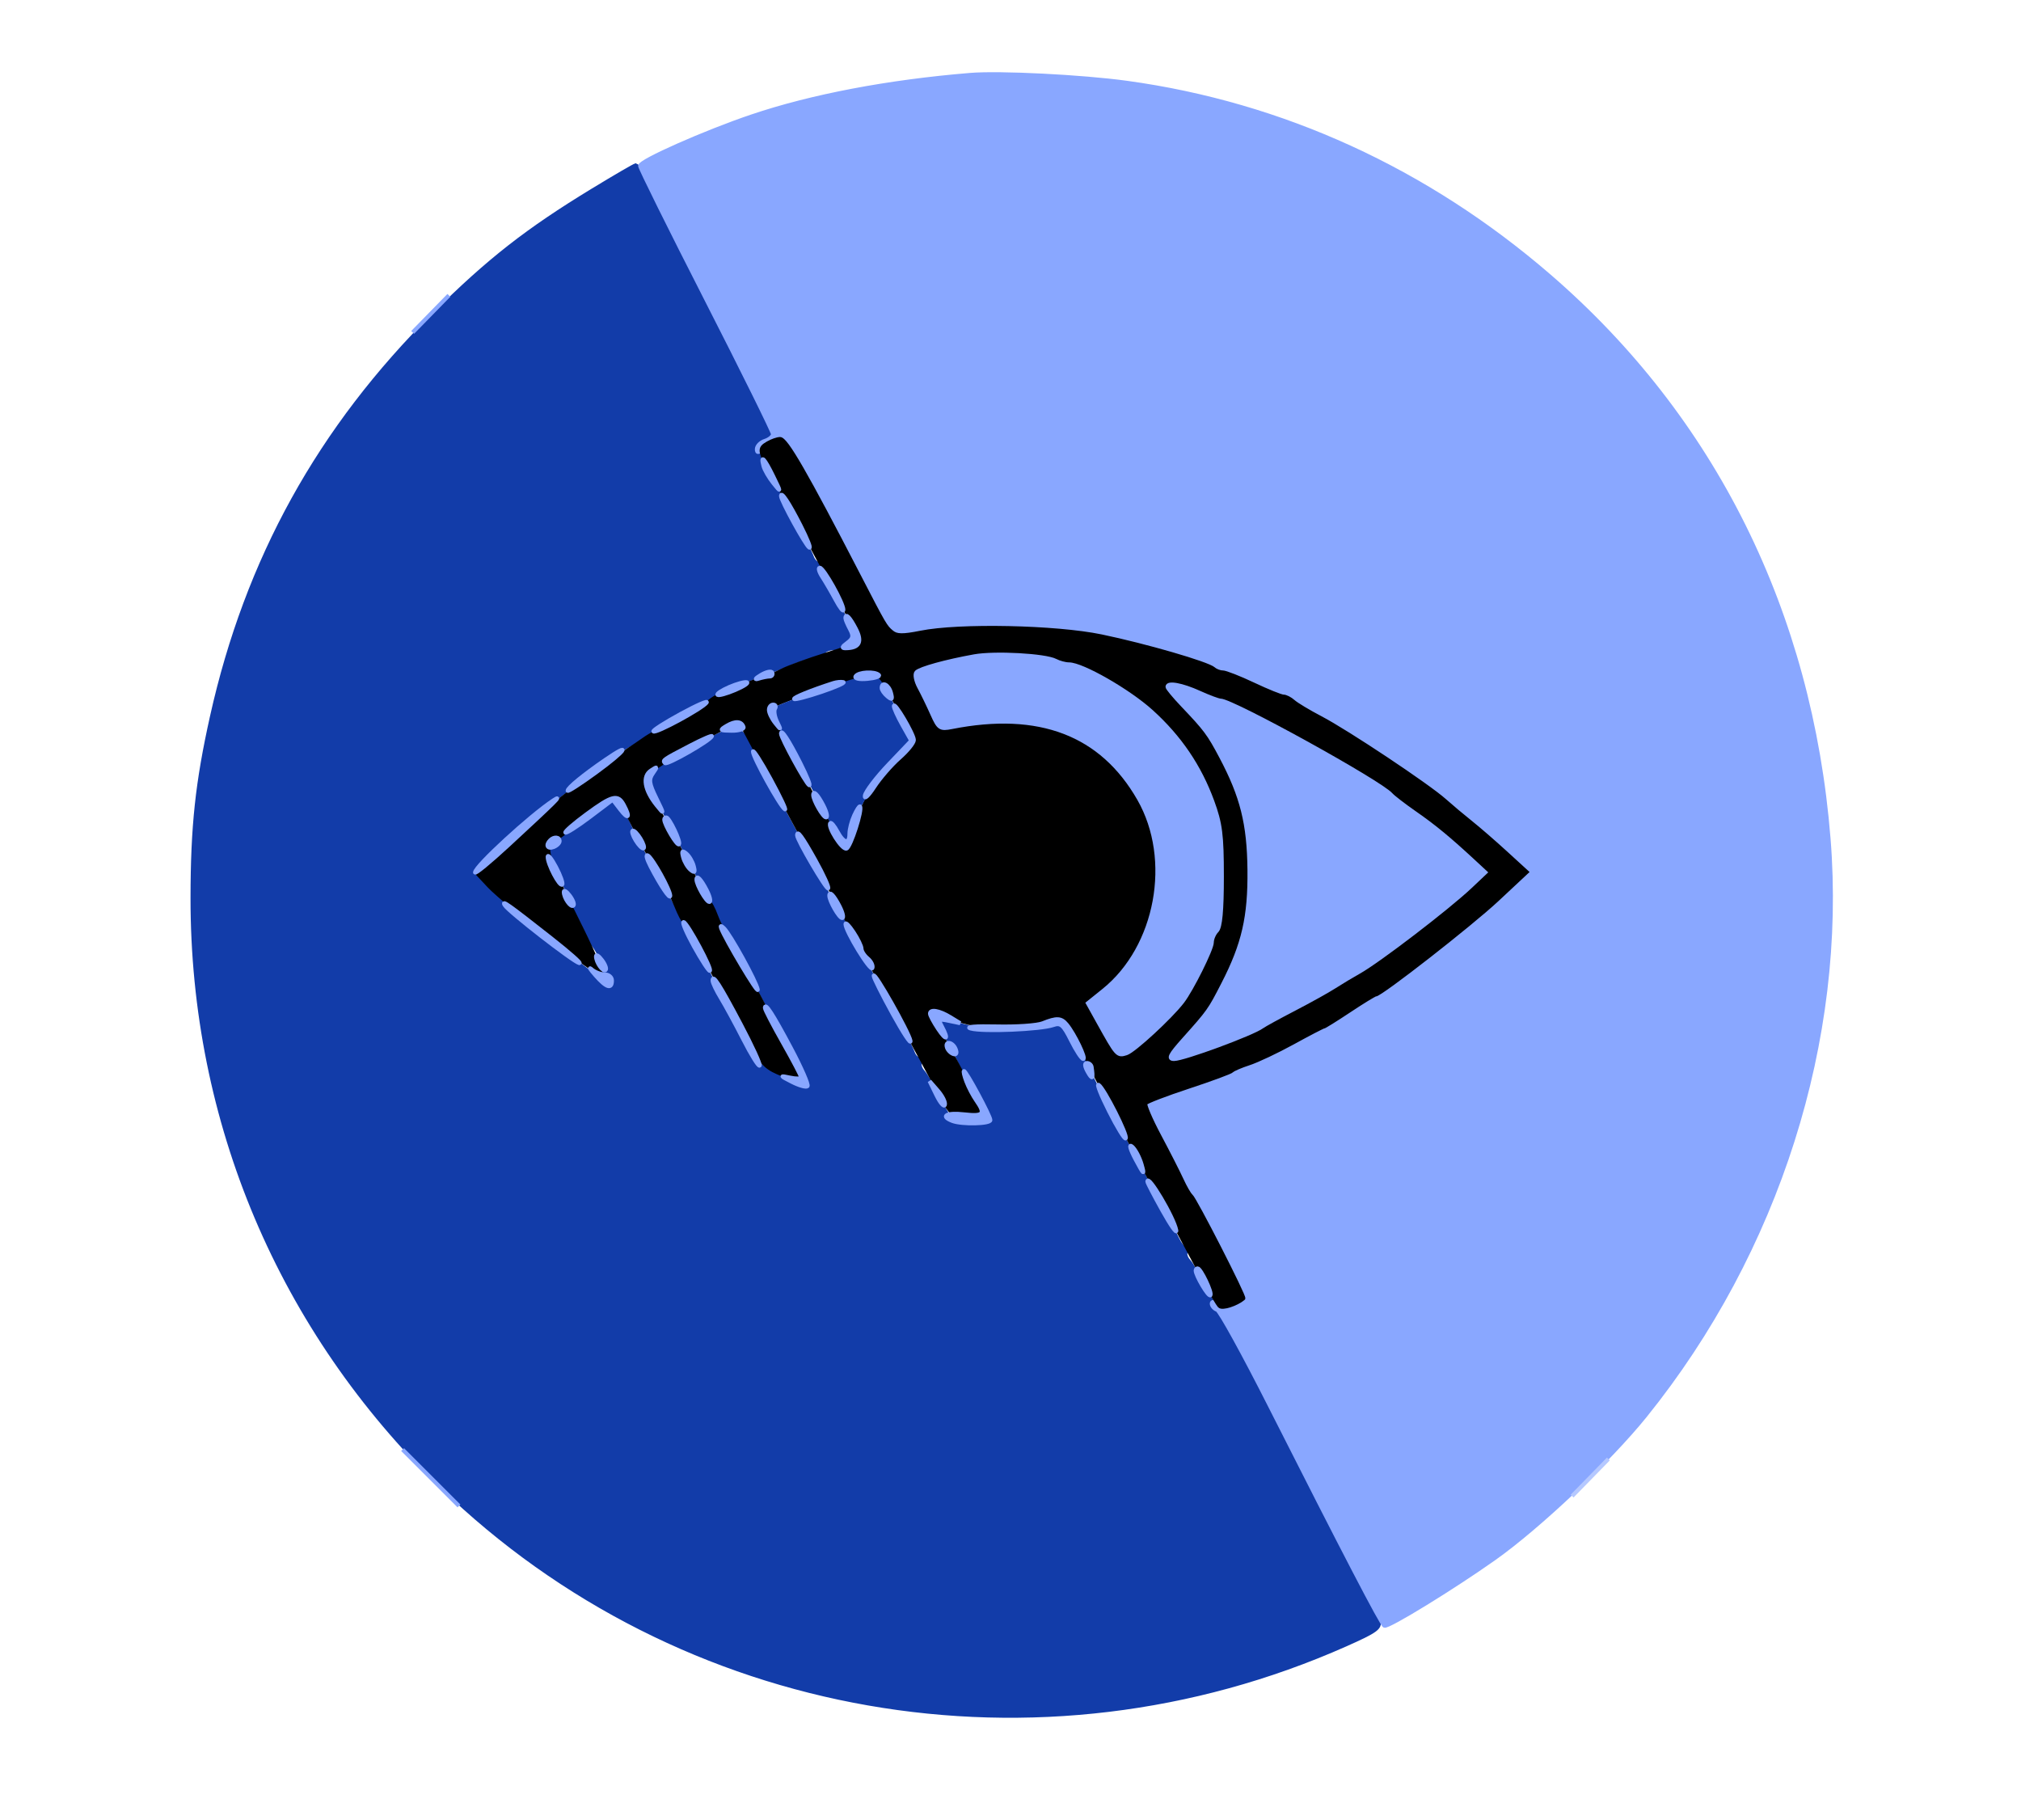 <?xml version="1.0" encoding="utf-8"?>
<!DOCTYPE svg PUBLIC "-//W3C//DTD SVG 20010904//EN" "http://www.w3.org/TR/2001/REC-SVG-20010904/DTD/svg10.dtd">
<svg version="1.0" xmlns="http://www.w3.org/2000/svg" width="502pt" height="452pt" viewBox="0 0 502 452" style="" preserveAspectRatio="xMidYMid meet">
<g fill="#123CA9FF" stroke="#123CA9FF">
<path d="M 147.258 47.267 C 130.944 57.195 121.447 64.622 107.960 78.000 C 79.374 106.356 61.345 138.950 52.648 178.000 C 49.014 194.315 47.843 205.247 47.825 223.000 C 47.770 278.607 69.680 330.351 109.697 369.123 C 169.133 426.707 258.004 442.257 334.243 408.413 C 341.794 405.061 342.905 404.257 342.390 402.516 C 342.063 401.407 338.745 394.650 335.018 387.500 C 331.291 380.350 322.929 363.954 316.435 351.064 C 309.941 338.174 303.924 326.919 303.064 326.052 C 302.204 325.185 300.375 322.242 299.000 319.513 C 297.625 316.784 295.933 313.941 295.241 313.195 C 294.548 312.449 294.237 311.425 294.550 310.919 C 294.862 310.414 294.754 309.996 294.309 309.992 C 293.864 309.988 293.024 308.975 292.442 307.742 C 291.309 305.341 284.713 292.997 275.481 276.000 C 272.344 270.225 269.752 264.938 269.722 264.250 C 269.692 263.563 269.371 263.000 269.011 263.000 C 268.650 263.000 267.324 260.936 266.064 258.413 C 264.106 254.492 263.463 253.935 261.636 254.575 C 257.061 256.178 243.284 256.176 238.557 254.571 C 236.012 253.707 233.730 253.000 233.486 253.000 C 232.832 253.000 235.319 258.399 236.296 259.100 C 236.756 259.430 237.233 260.330 237.355 261.100 C 237.553 262.345 240.816 268.437 244.648 274.715 C 246.798 278.238 246.280 279.001 241.750 278.985 C 236.458 278.966 236.020 278.643 232.976 272.526 C 231.614 269.790 229.933 266.941 229.241 266.195 C 228.548 265.449 228.237 264.425 228.550 263.919 C 228.862 263.414 228.694 263.000 228.176 263.000 C 227.657 263.000 226.974 262.213 226.657 261.250 C 226.340 260.288 223.354 254.550 220.022 248.500 C 216.690 242.450 212.959 235.475 211.732 233.000 C 210.504 230.525 209.233 228.275 208.907 228.000 C 208.581 227.725 207.182 225.250 205.800 222.500 C 201.824 214.595 194.589 201.074 190.630 194.154 C 188.634 190.664 187.000 187.385 187.000 186.869 C 187.000 186.352 186.253 184.790 185.340 183.397 C 183.257 180.218 181.215 180.632 172.314 186.040 C 168.729 188.218 165.461 190.000 165.053 190.000 C 164.644 190.000 163.528 190.864 162.573 191.920 C 160.908 193.760 161.044 194.227 165.861 203.170 C 168.625 208.301 172.942 216.505 175.455 221.400 C 177.967 226.295 180.863 231.695 181.890 233.400 C 182.917 235.105 185.771 240.325 188.231 245.000 C 190.692 249.675 194.571 256.952 196.852 261.171 C 199.134 265.390 201.000 269.103 201.000 269.421 C 201.000 270.525 199.027 269.987 193.519 267.379 C 189.004 265.241 187.552 263.905 185.641 260.129 C 184.353 257.583 181.493 252.125 179.287 248.000 C 177.080 243.875 173.010 236.225 170.243 231.000 C 167.476 225.775 163.549 218.575 161.517 215.000 C 159.485 211.425 157.235 207.150 156.518 205.500 C 155.800 203.850 154.541 201.620 153.720 200.544 C 152.269 198.645 152.058 198.715 146.363 202.968 C 143.138 205.377 139.537 208.284 138.359 209.428 L 136.219 211.509 139.556 218.254 C 141.392 221.964 142.580 225.007 142.197 225.015 C 141.814 225.024 141.959 225.361 142.520 225.765 C 143.558 226.512 146.332 232.179 146.007 232.888 C 145.909 233.102 146.205 233.552 146.665 233.888 C 148.177 234.996 150.961 240.706 150.307 241.360 C 149.955 241.712 150.192 242.000 150.833 242.000 C 151.475 242.000 152.000 242.675 152.000 243.500 C 152.000 245.574 151.260 245.395 147.637 242.445 C 145.912 241.040 141.125 237.394 137.000 234.344 C 132.875 231.293 126.905 226.126 123.734 222.862 C 117.064 215.996 117.079 215.844 125.079 209.000 C 127.972 206.525 131.056 203.819 131.933 202.986 C 132.810 202.154 135.096 200.367 137.014 199.015 C 138.931 197.663 141.625 195.520 143.000 194.253 C 146.669 190.873 158.157 183.386 158.888 183.899 C 159.102 184.048 159.563 183.707 159.913 183.140 C 161.321 180.862 187.807 167.089 192.000 166.454 C 192.275 166.413 194.242 165.618 196.372 164.689 C 198.502 163.760 201.063 163.000 202.063 163.000 C 203.063 163.000 204.160 162.550 204.500 162.000 C 204.840 161.450 205.905 161.000 206.868 161.000 C 207.830 161.000 209.440 160.399 210.444 159.665 C 212.191 158.387 212.153 158.094 209.556 152.915 C 208.064 149.937 205.984 146.107 204.934 144.403 C 203.885 142.700 203.321 141.013 203.680 140.653 C 204.039 140.294 203.861 140.000 203.283 140.000 C 202.706 140.000 201.961 139.213 201.627 138.250 C 201.294 137.288 198.928 132.675 196.370 128.000 C 187.045 110.960 186.883 110.489 190.000 109.500 C 191.100 109.151 192.000 108.396 192.000 107.824 C 192.000 106.497 158.671 41.019 158.000 41.028 C 157.725 41.032 152.891 43.839 147.258 47.267 "/></g>
<g fill="#89A7FFFF" stroke="#89A7FFFF">
<path d="M 241.000 18.608 C 220.521 20.297 201.602 23.895 186.675 28.941 C 175.192 32.822 159.000 39.986 159.000 41.184 C 159.000 41.716 166.425 56.688 175.500 74.455 C 184.575 92.223 192.000 107.233 192.000 107.812 C 192.000 108.391 191.100 109.151 190.000 109.500 C 188.900 109.849 188.000 110.779 188.000 111.567 C 188.000 112.622 188.528 112.472 190.000 111.000 C 194.005 106.995 194.507 107.534 204.912 127.000 C 207.117 131.125 210.852 138.231 213.211 142.791 C 219.756 155.441 219.882 155.657 221.508 157.007 C 222.702 157.998 224.249 158.025 228.682 157.135 C 238.283 155.207 262.231 155.699 273.591 158.058 C 284.538 160.331 299.969 164.810 301.450 166.144 C 301.972 166.615 302.984 167.000 303.697 167.000 C 304.411 167.000 307.852 168.350 311.344 170.000 C 314.836 171.650 318.180 173.000 318.775 173.000 C 319.370 173.000 320.477 173.563 321.235 174.250 C 321.993 174.938 325.062 176.781 328.056 178.348 C 334.644 181.794 354.632 195.102 358.805 198.821 C 360.458 200.294 363.384 202.752 365.307 204.282 C 367.229 205.812 371.141 209.203 373.999 211.817 L 379.197 216.571 371.848 223.435 C 365.292 229.560 342.941 247.000 341.648 247.000 C 341.370 247.000 338.431 248.800 335.119 251.000 C 331.807 253.200 328.913 255.000 328.687 255.000 C 328.462 255.000 325.068 256.764 321.145 258.920 C 317.222 261.076 312.323 263.392 310.257 264.065 C 308.190 264.739 306.275 265.562 306.000 265.895 C 305.725 266.228 300.878 268.020 295.230 269.878 C 289.581 271.736 284.751 273.594 284.495 274.007 C 284.240 274.421 285.799 278.076 287.960 282.129 C 290.122 286.183 292.607 291.059 293.484 292.965 C 294.360 294.871 295.398 296.671 295.789 296.965 C 296.747 297.686 309.238 322.110 308.825 322.456 C 306.577 324.344 303.718 325.011 302.436 323.947 C 301.580 323.236 301.000 323.165 301.000 323.771 C 301.000 324.329 301.597 325.015 302.326 325.295 C 303.055 325.575 308.968 336.310 315.464 349.152 C 333.953 385.697 343.209 403.478 343.887 403.752 C 344.844 404.138 360.929 394.271 371.195 387.000 C 382.251 379.170 399.737 362.630 408.651 351.571 C 441.502 310.813 458.210 258.228 454.191 208.240 C 449.686 152.200 425.655 103.822 384.802 68.550 C 354.343 42.251 318.512 25.863 279.884 20.564 C 268.710 19.031 248.309 18.005 241.000 18.608 "/></g>
<g fill="#000000FF" stroke="#000000FF">
<path d="M 190.750 110.080 C 188.383 111.459 188.467 111.870 192.607 119.154 C 194.591 122.644 198.122 129.100 200.455 133.500 C 202.788 137.900 206.790 145.401 209.348 150.170 C 211.907 154.938 214.000 159.061 214.000 159.331 C 214.000 159.601 210.173 161.015 205.495 162.473 C 200.818 163.931 195.755 165.768 194.245 166.556 C 192.735 167.343 191.134 167.990 190.686 167.994 C 190.238 167.997 187.412 169.125 184.406 170.500 C 181.400 171.875 178.652 173.000 178.299 173.000 C 177.946 173.000 176.947 173.619 176.079 174.375 C 175.210 175.131 171.577 177.268 168.005 179.125 C 164.433 180.981 161.058 182.843 160.505 183.262 C 159.952 183.682 156.888 185.757 153.695 187.874 C 145.611 193.235 133.785 202.657 125.500 210.338 L 118.500 216.828 121.500 220.028 C 125.290 224.071 148.261 242.081 149.202 241.748 C 149.588 241.612 146.776 235.280 142.952 227.677 C 135.782 213.422 134.707 209.414 137.750 208.292 C 138.713 207.936 139.748 207.282 140.050 206.837 C 141.178 205.180 151.409 198.000 152.643 198.000 C 153.348 198.000 155.544 201.263 157.522 205.250 C 159.501 209.238 162.352 214.525 163.858 217.000 C 165.363 219.475 167.224 223.075 167.991 225.000 C 168.759 226.925 169.693 228.725 170.068 229.000 C 170.675 229.445 174.748 236.951 185.850 258.081 C 188.629 263.369 190.065 264.989 193.161 266.331 C 197.111 268.042 199.000 268.409 199.000 267.465 C 199.000 267.171 196.975 263.362 194.500 259.000 C 192.025 254.638 190.000 250.805 190.000 250.482 C 190.000 250.158 187.568 245.682 184.597 240.535 C 181.625 235.388 178.609 229.562 177.896 227.588 C 177.182 225.615 176.287 224.000 175.908 224.000 C 175.528 224.000 174.477 222.313 173.573 220.250 C 172.668 218.188 169.696 212.450 166.967 207.500 C 159.024 193.090 158.899 192.650 162.250 190.885 C 163.488 190.234 164.725 189.391 165.000 189.013 C 165.471 188.364 182.735 179.000 183.460 179.000 C 183.646 179.000 184.679 180.688 185.755 182.750 C 186.831 184.813 190.767 192.125 194.501 199.000 C 198.236 205.875 203.445 215.550 206.077 220.500 C 208.710 225.450 211.997 231.525 213.383 234.000 C 214.769 236.475 216.815 240.300 217.932 242.500 C 219.048 244.700 222.891 251.900 226.473 258.500 C 230.055 265.100 233.542 271.625 234.222 273.000 C 234.903 274.375 235.918 275.831 236.480 276.235 C 237.559 277.012 244.000 277.301 244.000 276.573 C 244.000 276.108 239.227 266.966 234.113 257.634 C 232.345 254.408 231.133 251.534 231.419 251.248 C 231.705 250.962 234.174 251.689 236.905 252.864 C 242.522 255.280 254.405 255.800 259.937 253.872 C 264.563 252.259 264.445 252.100 277.539 277.500 C 279.524 281.350 282.378 286.750 283.881 289.500 C 287.233 295.633 295.272 310.574 299.214 318.000 C 300.820 321.025 302.506 323.879 302.960 324.343 C 303.618 325.014 307.120 323.888 308.825 322.456 C 309.238 322.110 296.747 297.686 295.789 296.965 C 295.398 296.671 294.360 294.871 293.484 292.965 C 292.607 291.059 290.122 286.183 287.960 282.129 C 285.799 278.076 284.240 274.421 284.495 274.007 C 284.751 273.594 289.581 271.736 295.230 269.878 C 300.878 268.020 305.725 266.228 306.000 265.895 C 306.275 265.562 308.190 264.739 310.257 264.065 C 312.323 263.392 317.222 261.076 321.145 258.920 C 325.068 256.764 328.462 255.000 328.687 255.000 C 328.913 255.000 331.807 253.200 335.119 251.000 C 338.431 248.800 341.370 247.000 341.648 247.000 C 342.941 247.000 365.292 229.560 371.848 223.435 L 379.197 216.571 373.999 211.817 C 371.141 209.203 367.229 205.812 365.307 204.282 C 363.384 202.752 360.458 200.294 358.805 198.821 C 354.632 195.102 334.644 181.794 328.056 178.348 C 325.062 176.781 321.993 174.938 321.235 174.250 C 320.477 173.563 319.370 173.000 318.775 173.000 C 318.180 173.000 314.836 171.650 311.344 170.000 C 307.852 168.350 304.411 167.000 303.697 167.000 C 302.984 167.000 301.973 166.615 301.450 166.144 C 299.969 164.810 284.538 160.331 273.591 158.058 C 262.231 155.699 238.283 155.207 228.682 157.135 C 224.249 158.025 222.702 157.998 221.508 157.007 C 219.882 155.657 219.756 155.441 213.211 142.791 C 200.097 117.443 195.224 108.994 193.741 109.030 C 193.059 109.047 191.713 109.519 190.750 110.080 M 297.859 172.022 C 300.257 173.110 302.641 174.000 303.158 174.000 C 306.068 174.000 342.770 194.249 345.500 197.360 C 346.050 197.987 348.750 200.063 351.500 201.974 C 356.262 205.283 359.968 208.344 366.155 214.078 L 368.937 216.656 365.218 220.169 C 359.603 225.475 342.336 238.694 337.500 241.389 C 335.850 242.308 333.150 243.930 331.500 244.991 C 329.850 246.053 325.350 248.556 321.500 250.553 C 317.650 252.551 314.050 254.522 313.500 254.934 C 311.172 256.678 294.029 263.000 291.627 263.000 C 290.097 263.000 290.582 262.043 294.113 258.095 C 300.318 251.158 300.471 250.942 303.835 244.397 C 308.928 234.486 310.481 227.723 310.358 216.000 C 310.238 204.568 308.537 197.769 303.346 187.968 C 300.290 182.197 299.510 181.152 293.750 175.098 C 291.688 172.930 290.000 170.897 290.000 170.578 C 290.000 169.426 293.593 170.086 297.859 172.022 M 262.184 164.114 C 263.111 164.601 264.612 165.000 265.520 165.000 C 268.807 165.000 280.317 171.595 285.990 176.729 C 293.020 183.091 297.927 190.317 301.114 199.000 C 303.143 204.527 303.500 207.326 303.500 217.700 C 303.500 226.127 303.113 230.287 302.250 231.150 C 301.563 231.838 301.000 233.147 301.000 234.059 C 301.000 235.690 295.975 245.783 293.674 248.773 C 290.685 252.657 281.661 260.973 279.790 261.567 C 277.555 262.276 277.470 262.182 272.864 253.894 L 270.229 249.151 274.159 245.992 C 287.536 235.243 291.559 213.459 282.948 198.409 C 273.674 182.199 258.163 176.255 236.395 180.569 C 233.538 181.135 233.155 180.879 231.586 177.342 C 230.649 175.229 229.188 172.218 228.339 170.652 C 226.489 167.236 227.119 166.468 233.000 164.964 C 244.176 162.106 257.621 161.715 262.184 164.114 M 219.028 168.842 C 221.090 171.422 227.000 182.629 227.000 183.960 C 227.000 184.566 225.426 186.443 223.502 188.132 C 218.472 192.549 214.215 199.291 212.713 205.220 C 211.996 208.049 210.877 210.541 210.225 210.758 C 209.574 210.975 208.244 209.431 207.270 207.327 C 206.297 205.222 205.216 203.275 204.868 203.000 C 204.520 202.725 203.395 200.806 202.368 198.737 C 201.341 196.667 198.282 190.709 195.572 185.498 C 192.861 180.287 190.836 175.886 191.072 175.719 C 192.594 174.638 205.311 170.032 208.344 169.463 C 210.367 169.084 212.269 168.374 212.570 167.887 C 213.525 166.341 217.499 166.929 219.028 168.842 "/></g>
<g fill="#89A7FFFF" stroke="#89A7FFFF">
<path d="M 290.000 170.578 C 290.000 170.897 291.688 172.930 293.750 175.098 C 299.510 181.152 300.290 182.197 303.346 187.968 C 308.537 197.769 310.238 204.568 310.358 216.000 C 310.481 227.723 308.928 234.486 303.835 244.397 C 300.471 250.942 300.318 251.158 294.113 258.095 C 290.582 262.043 290.097 263.000 291.627 263.000 C 294.029 263.000 311.172 256.678 313.500 254.934 C 314.050 254.522 317.650 252.551 321.500 250.553 C 325.350 248.556 329.850 246.053 331.500 244.991 C 333.150 243.930 335.850 242.308 337.500 241.389 C 342.336 238.694 359.603 225.475 365.218 220.169 L 368.937 216.656 366.155 214.078 C 359.968 208.344 356.262 205.283 351.500 201.974 C 348.750 200.063 346.050 197.987 345.500 197.360 C 342.770 194.249 306.068 174.000 303.158 174.000 C 302.641 174.000 300.257 173.110 297.859 172.022 C 293.593 170.086 290.000 169.426 290.000 170.578 "/></g>
<g fill="#89A7FFFF" stroke="#89A7FFFF">
<path d="M 242.000 163.003 C 234.993 164.265 228.584 166.032 227.648 166.959 C 227.180 167.423 227.491 169.085 228.339 170.652 C 229.188 172.218 230.649 175.229 231.586 177.342 C 233.155 180.879 233.538 181.135 236.395 180.569 C 258.163 176.255 273.674 182.199 282.948 198.409 C 291.559 213.459 287.536 235.243 274.159 245.992 L 270.229 249.151 272.864 253.894 C 277.470 262.182 277.555 262.276 279.790 261.567 C 281.661 260.973 290.685 252.657 293.674 248.773 C 295.975 245.783 301.000 235.690 301.000 234.059 C 301.000 233.147 301.563 231.838 302.250 231.150 C 303.113 230.287 303.500 226.127 303.500 217.700 C 303.500 207.326 303.143 204.527 301.114 199.000 C 297.927 190.317 293.020 183.091 285.990 176.729 C 280.317 171.595 268.807 165.000 265.520 165.000 C 264.612 165.000 263.111 164.601 262.184 164.114 C 259.639 162.776 247.094 162.085 242.000 163.003 "/></g>
<g fill="#123CA9FF" stroke="#123CA9FF">
<path d="M 213.500 168.713 C 209.476 169.680 193.474 175.331 192.616 176.088 C 192.124 176.522 192.838 178.780 194.228 181.184 C 195.600 183.558 199.107 190.000 202.021 195.500 C 208.488 207.705 209.276 209.000 210.241 209.000 C 210.658 209.000 211.000 208.085 211.000 206.967 C 211.000 203.367 216.059 194.644 221.220 189.346 L 226.241 184.193 223.371 178.568 C 217.367 166.804 218.158 167.593 213.500 168.713 "/></g>
<g fill="#89A7FFFF" stroke="#89A7FFFF">
<path d="M 259.000 254.132 C 257.625 254.684 252.450 255.039 247.500 254.920 C 242.401 254.798 239.643 255.020 241.136 255.432 C 244.181 256.273 258.480 255.672 261.636 254.571 C 263.461 253.935 264.107 254.495 266.064 258.413 C 267.324 260.936 268.676 263.000 269.069 263.000 C 269.864 263.000 266.850 256.730 264.962 254.454 C 263.577 252.785 262.496 252.727 259.000 254.132 "/></g>
<g fill="#89A7FFFF" stroke="#89A7FFFF">
<path d="M 240.038 268.600 C 240.582 270.030 241.695 272.155 242.513 273.322 C 244.861 276.674 244.315 277.296 239.500 276.753 C 235.097 276.257 233.440 277.188 236.582 278.393 C 238.923 279.291 246.000 279.129 246.000 278.178 C 246.000 277.156 239.999 266.000 239.450 266.000 C 239.230 266.000 239.494 267.170 240.038 268.600 "/></g>
<g fill="#89A7FFFF" stroke="#89A7FFFF">
<path d="M 137.500 198.751 C 131.739 202.529 118.000 215.158 118.000 216.677 C 118.000 217.137 121.713 214.081 126.250 209.887 C 138.102 198.933 139.827 197.226 137.500 198.751 "/></g>
<g fill="#89A7FFFF" stroke="#89A7FFFF">
<path d="M 190.000 250.335 C 190.000 250.739 192.025 254.638 194.500 259.000 C 196.975 263.362 199.000 267.220 199.000 267.574 C 199.000 267.927 197.763 267.953 196.250 267.631 C 193.661 267.079 193.690 267.142 196.740 268.699 C 198.522 269.609 200.248 270.085 200.576 269.757 C 200.904 269.429 199.059 265.187 196.476 260.330 C 191.933 251.788 190.000 248.804 190.000 250.335 "/></g>
<g fill="#89A7FFFF" stroke="#89A7FFFF">
<path d="M 177.004 243.550 C 177.006 244.073 177.942 246.032 179.084 247.905 C 180.225 249.778 182.744 254.420 184.681 258.221 C 186.618 262.021 188.419 264.914 188.684 264.649 C 188.949 264.385 186.822 259.743 183.959 254.334 C 178.711 244.421 176.997 241.763 177.004 243.550 "/></g>
<g fill="#89A7FFFF" stroke="#89A7FFFF">
<path d="M 222.031 175.364 C 222.014 175.839 222.978 177.967 224.172 180.093 L 226.345 183.958 220.752 189.821 C 217.677 193.045 215.012 196.542 214.830 197.592 C 214.649 198.641 215.684 197.681 217.131 195.458 C 218.579 193.234 221.391 189.986 223.381 188.238 C 225.372 186.491 226.998 184.485 226.995 183.781 C 226.989 182.340 222.080 174.016 222.031 175.364 "/></g>
<g fill="#89A7FFFF" stroke="#89A7FFFF">
<path d="M 125.383 224.811 C 126.366 226.401 142.329 238.802 143.889 239.188 C 144.583 239.360 141.430 236.575 136.884 233.000 C 126.253 224.640 124.511 223.400 125.383 224.811 "/></g>
<g fill="#89A7FFFF" stroke="#89A7FFFF">
<path d="M 212.162 202.543 C 211.523 203.946 211.000 205.973 211.000 207.047 C 211.000 209.745 209.601 209.491 208.001 206.502 C 207.265 205.127 206.481 204.186 206.258 204.409 C 205.438 205.229 209.155 211.115 210.260 210.747 C 211.290 210.403 214.310 200.977 213.614 200.280 C 213.455 200.122 212.802 201.140 212.162 202.543 "/></g>
<g fill="#89A7FFFF" stroke="#89A7FFFF">
<path d="M 145.725 202.181 C 142.593 204.481 140.213 206.547 140.438 206.772 C 140.663 206.996 143.401 205.252 146.522 202.895 L 152.198 198.611 154.077 201.055 C 156.114 203.706 156.633 203.051 154.965 199.934 C 153.478 197.157 152.120 197.487 145.725 202.181 "/></g>
<g fill="#89A7FFFF" stroke="#89A7FFFF">
<path d="M 217.018 242.346 C 217.008 242.811 219.138 247.071 221.750 251.811 C 224.363 256.551 226.345 259.558 226.155 258.492 C 225.781 256.389 217.048 240.957 217.018 242.346 "/></g>
<g fill="#89A7FFFF" stroke="#89A7FFFF">
<path d="M 179.125 230.522 C 180.134 233.271 188.462 247.235 188.213 245.761 C 187.883 243.804 181.373 231.992 179.803 230.500 C 179.100 229.832 178.875 229.839 179.125 230.522 "/></g>
<g fill="#89A7FFFF" stroke="#89A7FFFF">
<path d="M 187.030 186.654 C 186.995 188.005 193.775 200.266 194.963 201.000 C 195.408 201.275 193.812 197.900 191.416 193.500 C 189.020 189.100 187.046 186.019 187.030 186.654 "/></g>
<g fill="#89A7FFFF" stroke="#89A7FFFF">
<path d="M 150.310 188.743 C 144.904 192.459 141.000 195.660 141.000 196.378 C 141.000 196.703 144.161 194.662 148.025 191.843 C 155.400 186.463 157.218 183.996 150.310 188.743 "/></g>
<g fill="#89A7FFFF" stroke="#89A7FFFF">
<path d="M 169.192 177.250 C 165.172 179.432 162.077 181.410 162.312 181.646 C 162.885 182.218 174.228 176.086 175.500 174.517 C 176.050 173.839 173.211 175.069 169.192 177.250 "/></g>
<g fill="#89A7FFFF" stroke="#89A7FFFF">
<path d="M 275.503 276.006 C 277.497 279.965 279.345 282.988 279.610 282.723 C 280.225 282.108 274.236 270.264 272.889 269.431 C 272.332 269.087 273.509 272.046 275.503 276.006 "/></g>
<g fill="#89A7FFFF" stroke="#89A7FFFF">
<path d="M 198.000 207.466 C 198.000 208.609 205.287 221.046 205.710 220.624 C 205.970 220.364 204.528 217.192 202.505 213.576 C 199.211 207.686 198.000 206.043 198.000 207.466 "/></g>
<g fill="#89A7FFFF" stroke="#89A7FFFF">
<path d="M 194.000 123.198 C 194.000 124.312 200.136 135.496 201.023 136.000 C 201.508 136.275 200.527 133.800 198.845 130.500 C 195.944 124.810 194.000 121.880 194.000 123.198 "/></g>
<g fill="#89A7FFFF" stroke="#89A7FFFF">
<path d="M 285.000 293.466 C 285.000 293.722 286.688 296.961 288.750 300.663 C 290.813 304.366 292.352 306.561 292.170 305.541 C 291.614 302.414 285.000 291.275 285.000 293.466 "/></g>
<g fill="#89A7FFFF" stroke="#89A7FFFF">
<path d="M 194.000 182.198 C 194.000 183.267 200.117 194.485 200.980 195.000 C 201.441 195.275 200.455 192.800 198.789 189.500 C 195.912 183.802 194.000 180.886 194.000 182.198 "/></g>
<g fill="#89A7FFFF" stroke="#89A7FFFF">
<path d="M 171.306 185.240 C 164.644 188.712 164.488 188.821 165.184 189.517 C 165.722 190.056 176.341 183.984 176.832 182.857 C 176.986 182.503 174.500 183.576 171.306 185.240 "/></g>
<g fill="#89A7FFFF" stroke="#89A7FFFF">
<path d="M 231.007 251.750 C 231.010 252.163 231.907 253.850 233.000 255.500 C 235.093 258.660 235.740 258.252 233.948 254.902 C 232.993 253.118 233.156 252.990 235.698 253.525 L 238.500 254.114 236.000 252.592 C 233.288 250.942 230.996 250.555 231.007 251.750 "/></g>
<g fill="#89A7FFFF" stroke="#89A7FFFF">
<path d="M 172.383 235.070 C 174.234 238.408 175.994 241.127 176.295 241.111 C 177.143 241.066 170.662 229.000 169.790 229.000 C 169.366 229.000 170.533 231.731 172.383 235.070 "/></g>
<g fill="#89A7FFFF" stroke="#89A7FFFF">
<path d="M 210.016 229.500 C 210.021 231.270 216.317 241.540 216.698 240.400 C 216.901 239.795 216.377 238.728 215.533 238.028 C 214.690 237.328 213.997 236.248 213.993 235.628 C 213.990 235.007 213.093 233.150 212.000 231.500 C 210.907 229.850 210.014 228.950 210.016 229.500 "/></g>
<g fill="#89A7FFFF" stroke="#89A7FFFF">
<path d="M 161.566 215.140 C 163.998 219.861 166.503 223.589 166.483 222.456 C 166.456 220.961 162.154 213.213 160.932 212.458 C 160.328 212.085 160.614 213.292 161.566 215.140 "/></g>
<g fill="#89A7FFFF" stroke="#89A7FFFF">
<path d="M 161.678 191.368 C 159.504 192.812 160.066 196.211 163.107 200.000 C 165.027 202.392 165.022 202.314 163.007 198.193 C 161.228 194.554 161.103 193.597 162.201 192.022 C 163.374 190.338 163.324 190.275 161.678 191.368 "/></g>
<g fill="#89A7FFFF" stroke="#89A7FFFF">
<path d="M 207.000 169.648 C 201.554 171.396 196.937 173.270 197.266 173.599 C 197.479 173.812 200.537 173.012 204.062 171.822 C 207.587 170.631 210.028 169.547 209.486 169.412 C 208.944 169.277 207.825 169.383 207.000 169.648 "/></g>
<g fill="#89A7FFFF" stroke="#89A7FFFF">
<path d="M 210.000 153.566 C 210.000 153.877 210.507 155.079 211.127 156.237 C 212.047 157.956 211.920 158.585 210.435 159.671 C 209.097 160.650 208.998 160.996 210.059 160.985 C 213.481 160.948 214.270 159.423 212.569 156.133 C 211.079 153.251 210.000 152.173 210.000 153.566 "/></g>
<g fill="#89A7FFFF" stroke="#89A7FFFF">
<path d="M 204.237 143.250 C 205.043 144.488 206.551 147.075 207.588 149.000 C 208.624 150.925 209.478 152.032 209.486 151.459 C 209.508 149.794 204.590 141.000 203.637 141.000 C 203.160 141.000 203.430 142.013 204.237 143.250 "/></g>
<g fill="#89A7FFFF" stroke="#89A7FFFF">
<path d="M 107.000 367.000 L 114.000 374.000 107.000 367.000 L 100.000 360.000 107.000 367.000 "/></g>
<g fill="#89A7FFFF" stroke="#89A7FFFF">
<path d="M 147.939 242.250 C 150.631 245.322 152.000 245.744 152.000 243.500 C 152.000 242.675 151.190 242.000 150.200 242.000 C 149.210 242.000 147.754 241.438 146.965 240.750 C 146.176 240.063 146.614 240.738 147.939 242.250 "/></g>
<g fill="#89A7FFFF" stroke="#89A7FFFF">
<path d="M 136.044 212.800 C 135.985 214.533 139.012 220.321 139.646 219.687 C 139.920 219.413 139.232 217.459 138.116 215.344 C 137.001 213.230 136.069 212.085 136.044 212.800 "/></g>
<g fill="#89A7FFFF" stroke="#89A7FFFF">
<path d="M 297.000 315.550 C 297.000 316.790 300.185 322.148 300.647 321.686 C 301.184 321.149 298.266 315.000 297.474 315.000 C 297.213 315.000 297.000 315.247 297.000 315.550 "/></g>
<g fill="#89A7FFFF" stroke="#89A7FFFF">
<path d="M 165.000 203.550 C 165.000 204.790 168.185 210.148 168.647 209.686 C 169.184 209.149 166.266 203.000 165.474 203.000 C 165.213 203.000 165.000 203.247 165.000 203.550 "/></g>
<g fill="#89A7FFFF" stroke="#89A7FFFF">
<path d="M 180.500 180.256 C 178.672 181.346 178.779 181.450 181.750 181.474 C 183.538 181.488 184.859 181.078 184.688 180.563 C 184.193 179.078 182.665 178.966 180.500 180.256 "/></g>
<g fill="#89A7FFFF" stroke="#89A7FFFF">
<path d="M 181.134 170.637 C 179.282 171.442 177.976 172.309 178.230 172.563 C 178.485 172.818 180.450 172.281 182.596 171.370 C 184.743 170.459 186.050 169.592 185.500 169.443 C 184.950 169.294 182.985 169.831 181.134 170.637 "/></g>
<g fill="#89A7FFFF" stroke="#89A7FFFF">
<path d="M 107.000 77.953 L 102.500 82.556 107.000 77.953 L 111.500 73.350 107.000 77.953 "/></g>
<g fill="#B5C8FFFF" stroke="#B5C8FFFF">
<path d="M 395.000 366.953 L 390.500 371.556 395.000 366.953 L 399.500 362.350 395.000 366.953 "/></g>
<g fill="#89A7FFFF" stroke="#89A7FFFF">
<path d="M 282.106 288.008 C 284.132 291.810 284.357 291.997 283.571 289.224 C 283.060 287.422 281.983 285.401 281.177 284.732 C 280.344 284.040 280.744 285.451 282.106 288.008 "/></g>
<g fill="#89A7FFFF" stroke="#89A7FFFF">
<path d="M 206.000 222.453 C 206.000 223.752 208.440 228.000 209.186 228.000 C 209.662 228.000 209.353 226.650 208.500 225.000 C 207.116 222.324 206.000 221.187 206.000 222.453 "/></g>
<g fill="#89A7FFFF" stroke="#89A7FFFF">
<path d="M 173.000 218.453 C 173.000 219.752 175.440 224.000 176.186 224.000 C 176.662 224.000 176.353 222.650 175.500 221.000 C 174.116 218.324 173.000 217.187 173.000 218.453 "/></g>
<g fill="#89A7FFFF" stroke="#89A7FFFF">
<path d="M 202.000 197.453 C 202.000 198.752 204.440 203.000 205.186 203.000 C 205.662 203.000 205.353 201.650 204.500 200.000 C 203.116 197.324 202.000 196.187 202.000 197.453 "/></g>
<g fill="#89A7FFFF" stroke="#89A7FFFF">
<path d="M 212.528 167.955 C 212.183 168.512 213.397 168.779 215.443 168.595 C 217.370 168.422 218.659 167.993 218.307 167.640 C 217.323 166.656 213.191 166.881 212.528 167.955 "/></g>
<g fill="#89A7FFFF" stroke="#89A7FFFF">
<path d="M 189.647 115.750 C 189.900 116.713 191.009 118.625 192.110 120.000 C 194.047 122.418 194.045 122.360 192.036 118.250 C 189.869 113.815 188.861 112.761 189.647 115.750 "/></g>
<g fill="#89A7FFFF" stroke="#89A7FFFF">
<path d="M 232.612 272.000 C 233.553 273.925 234.490 275.006 234.694 274.401 C 234.898 273.797 234.129 272.222 232.983 270.901 L 230.901 268.500 232.612 272.000 "/></g>
<g fill="#89A7FFFF" stroke="#89A7FFFF">
<path d="M 169.687 212.910 C 169.978 214.024 170.807 215.425 171.529 216.024 C 172.558 216.878 172.728 216.675 172.313 215.090 C 172.022 213.976 171.193 212.575 170.471 211.976 C 169.442 211.122 169.272 211.325 169.687 212.910 "/></g>
<g fill="#89A7FFFF" stroke="#89A7FFFF">
<path d="M 157.032 206.559 C 157.014 207.141 157.661 208.491 158.468 209.559 C 159.276 210.626 159.951 211.024 159.968 210.441 C 159.986 209.859 159.339 208.509 158.532 207.441 C 157.724 206.374 157.049 205.976 157.032 206.559 "/></g>
<g fill="#89A7FFFF" stroke="#89A7FFFF">
<path d="M 191.000 176.309 C 191.000 177.029 191.700 178.491 192.555 179.559 C 194.046 181.420 194.065 181.406 193.009 179.229 C 192.403 177.980 192.180 176.518 192.513 175.979 C 192.846 175.441 192.641 175.000 192.059 175.000 C 191.477 175.000 191.000 175.589 191.000 176.309 "/></g>
<g fill="#89A7FFFF" stroke="#89A7FFFF">
<path d="M 270.208 266.250 C 271.360 268.279 271.595 267.967 271.150 265.000 C 271.068 264.450 270.534 264.000 269.965 264.000 C 269.323 264.000 269.415 264.855 270.208 266.250 "/></g>
<g fill="#89A7FFFF" stroke="#89A7FFFF">
<path d="M 235.229 260.188 C 235.447 260.841 236.160 261.553 236.813 261.771 C 237.544 262.015 237.767 261.557 237.394 260.584 C 236.696 258.766 234.629 258.388 235.229 260.188 "/></g>
<g fill="#89A7FFFF" stroke="#89A7FFFF">
<path d="M 148.047 237.500 C 148.023 238.986 149.808 241.526 150.435 240.898 C 150.735 240.599 150.323 239.487 149.521 238.427 C 148.720 237.367 148.056 236.950 148.047 237.500 "/></g>
<g fill="#89A7FFFF" stroke="#89A7FFFF">
<path d="M 140.047 221.500 C 140.023 222.986 141.808 225.526 142.435 224.898 C 142.735 224.599 142.323 223.487 141.521 222.427 C 140.720 221.367 140.056 220.950 140.047 221.500 "/></g>
<g fill="#89A7FFFF" stroke="#89A7FFFF">
<path d="M 136.667 208.667 C 135.452 209.881 135.976 210.947 137.500 210.362 C 138.325 210.045 139.000 209.384 139.000 208.893 C 139.000 207.845 137.622 207.711 136.667 208.667 "/></g>
<g fill="#89A7FFFF" stroke="#89A7FFFF">
<path d="M 219.000 170.878 C 219.000 171.360 219.640 172.286 220.421 172.935 C 221.588 173.903 221.746 173.745 221.305 172.057 C 220.779 170.047 219.000 169.137 219.000 170.878 "/></g>
<g fill="#89A7FFFF" stroke="#89A7FFFF">
<path d="M 189.000 167.641 C 187.625 168.464 187.324 168.882 188.332 168.569 C 189.339 168.256 190.614 168.000 191.165 168.000 C 191.716 168.000 192.017 167.582 191.833 167.072 C 191.650 166.561 190.375 166.817 189.000 167.641 "/></g>
</svg>
